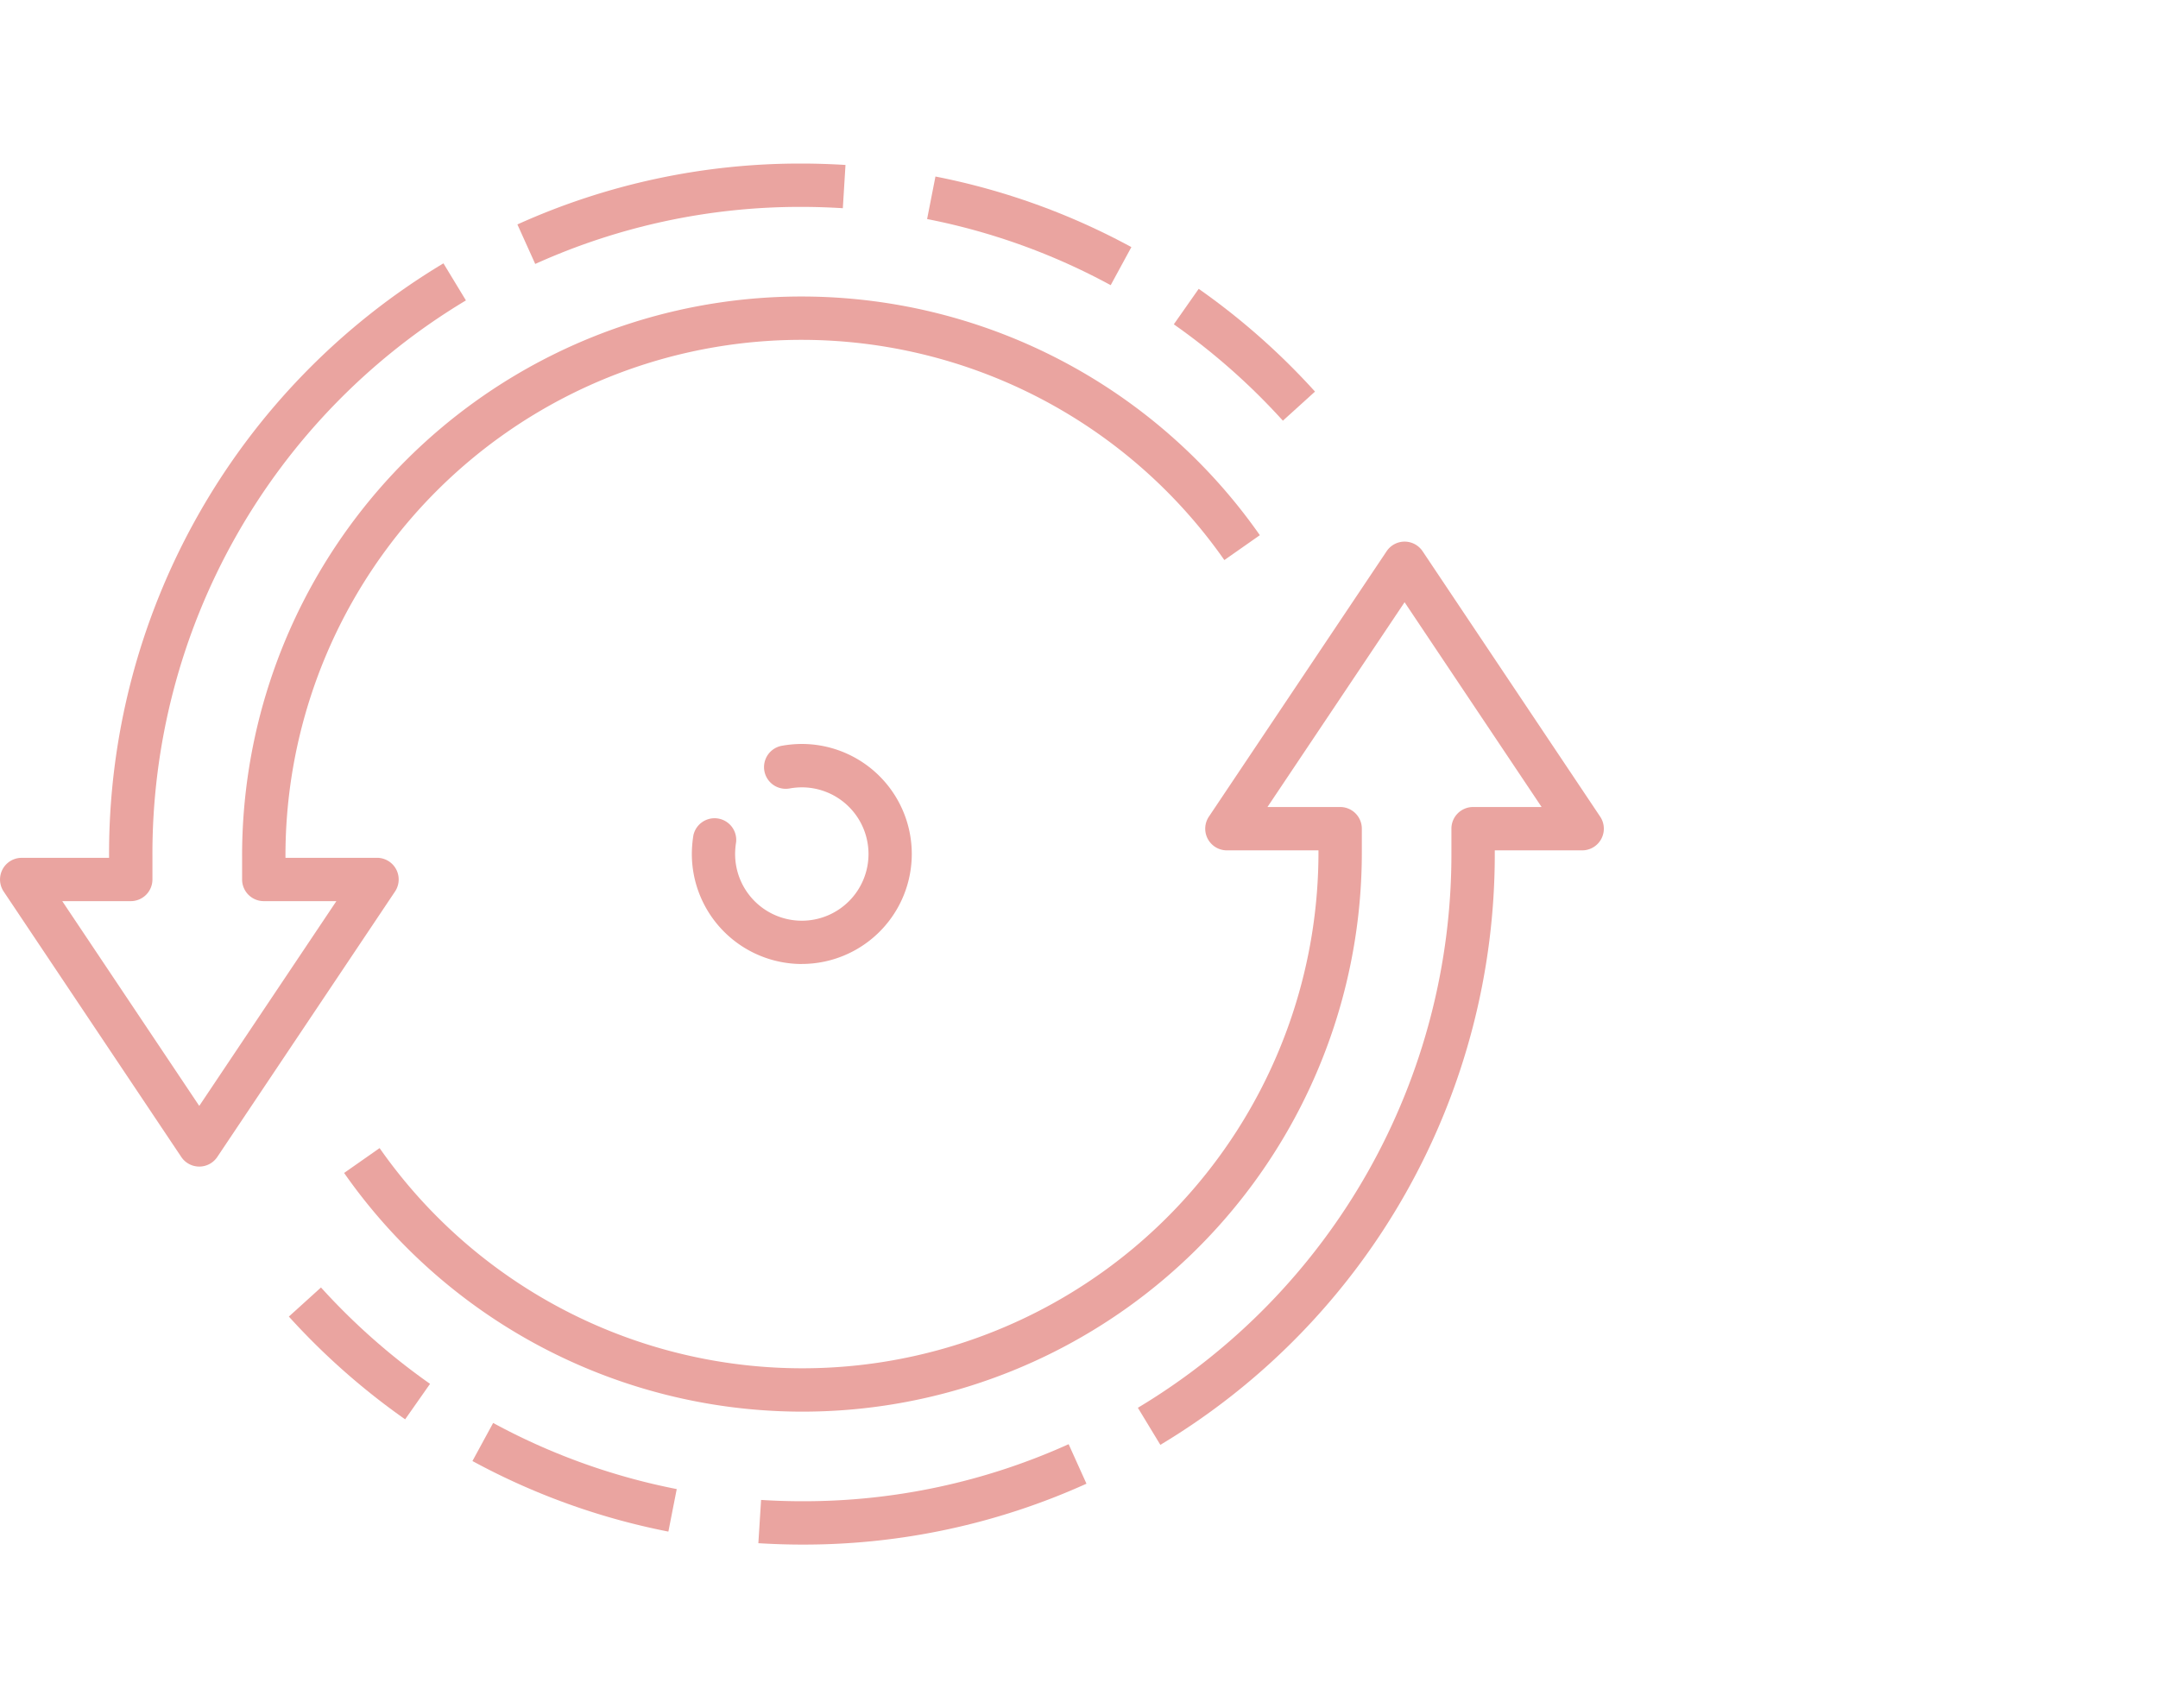<svg width="96" height="76" xmlns="http://www.w3.org/2000/svg">

 <g>
  <title>Layer 1</title>
  <g id="svg_1">
   <path fill="#eaa4a0" d="m35.677,42.891a4.9,4.9 0 0 1 -4.9,-4.893a5.281,5.281 0 0 1 0.07,-0.838a0.964,0.964 0 0 1 1.9,0.307a3.352,3.352 0 0 0 -0.045,0.531a2.967,2.967 0 1 0 2.969,-2.967a3.191,3.191 0 0 0 -0.547,0.05a0.964,0.964 0 1 1 -0.341,-1.9a5.134,5.134 0 0 1 0.884,-0.08a4.894,4.894 0 1 1 0,9.788l0.01,0.002z" data-name="Path 545" id="Path_545"/>
   <path fill="#eaa4a0" d="m8.864,51.904l0,0a0.964,0.964 0 0 1 -0.8,-0.428l-7.9,-11.809a0.964,0.964 0 0 1 0.8,-1.5l3.888,0l0,-0.065a30.625,30.625 0 0 1 14.875,-26.385l1,1.649a28.711,28.711 0 0 0 -13.946,24.735l0,1.029a0.964,0.964 0 0 1 -0.964,0.964l-3.048,0l6.095,9.111l6.1,-9.111l-3.23,0a0.964,0.964 0 0 1 -0.964,-0.964l0,-1.029a24.885,24.885 0 0 1 45.275,-14.289l-1.579,1.107a22.956,22.956 0 0 0 -41.767,13.182l0,0.065l4.074,0a0.964,0.964 0 0 1 0.8,1.5l-7.906,11.809a0.964,0.964 0 0 1 -0.803,0.429z" data-name="Path 546" id="Path_546"/>
   <path fill="#eaa4a0" d="m51.619,64.285l-1,-1.649a28.715,28.715 0 0 0 13.948,-24.737l0,-1.029a0.964,0.964 0 0 1 0.964,-0.964l3.048,0l-6.095,-9.111l-6.1,9.111l3.234,0a0.964,0.964 0 0 1 0.964,0.964l0,1.029a24.884,24.884 0 0 1 -45.274,14.289l1.579,-1.106a22.956,22.956 0 0 0 41.766,-13.182l0,-0.065l-4.075,0a0.964,0.964 0 0 1 -0.8,-1.5l7.907,-11.809a0.964,0.964 0 0 1 0.8,-0.428l0,0a0.964,0.964 0 0 1 0.8,0.428l7.9,11.809a0.964,0.964 0 0 1 -0.8,1.5l-3.889,0l0,0.065a30.629,30.629 0 0 1 -14.877,26.385z" data-name="Path 547" id="Path_547"/>
   <path fill="#eaa4a0" d="m35.698,68.723c-0.644,0 -1.3,-0.021 -1.962,-0.062l0.121,-1.925c0.618,0.039 1.237,0.058 1.841,0.058a28.6,28.6 0 0 0 11.841,-2.538l0.793,1.758a30.511,30.511 0 0 1 -12.634,2.709z" data-name="Path 548" id="Path_548"/>
   <path fill="#eaa4a0" d="m29.733,68.145a30.546,30.546 0 0 1 -8.716,-3.14l0.921,-1.694a28.621,28.621 0 0 0 8.167,2.942l-0.372,1.892z" data-name="Path 549" id="Path_549"/>
   <path fill="#eaa4a0" d="m18.023,63.15a31.111,31.111 0 0 1 -5.173,-4.572l1.429,-1.295a29.182,29.182 0 0 0 4.852,4.288l-1.108,1.579z" data-name="Path 550" id="Path_550"/>
   <path fill="#eaa4a0" d="m23.81,11.744l-0.793,-1.758a30.515,30.515 0 0 1 12.636,-2.709c0.626,0 1.285,0.021 1.959,0.062l-0.118,1.925c-0.635,-0.039 -1.254,-0.059 -1.841,-0.059a28.6,28.6 0 0 0 -11.843,2.539z" data-name="Path 551" id="Path_551"/>
   <path fill="#eaa4a0" d="m49.41,12.688a28.62,28.62 0 0 0 -8.167,-2.942l0.371,-1.892a30.546,30.546 0 0 1 8.716,3.14l-0.92,1.694z" data-name="Path 552" id="Path_552"/>
   <path fill="#eaa4a0" d="m57.07,18.718a29.059,29.059 0 0 0 -4.852,-4.288l1.107,-1.579a30.99,30.99 0 0 1 5.174,4.572l-1.429,1.295z" data-name="Path 553" id="Path_553"/>
  </g>
 </g>
</svg>